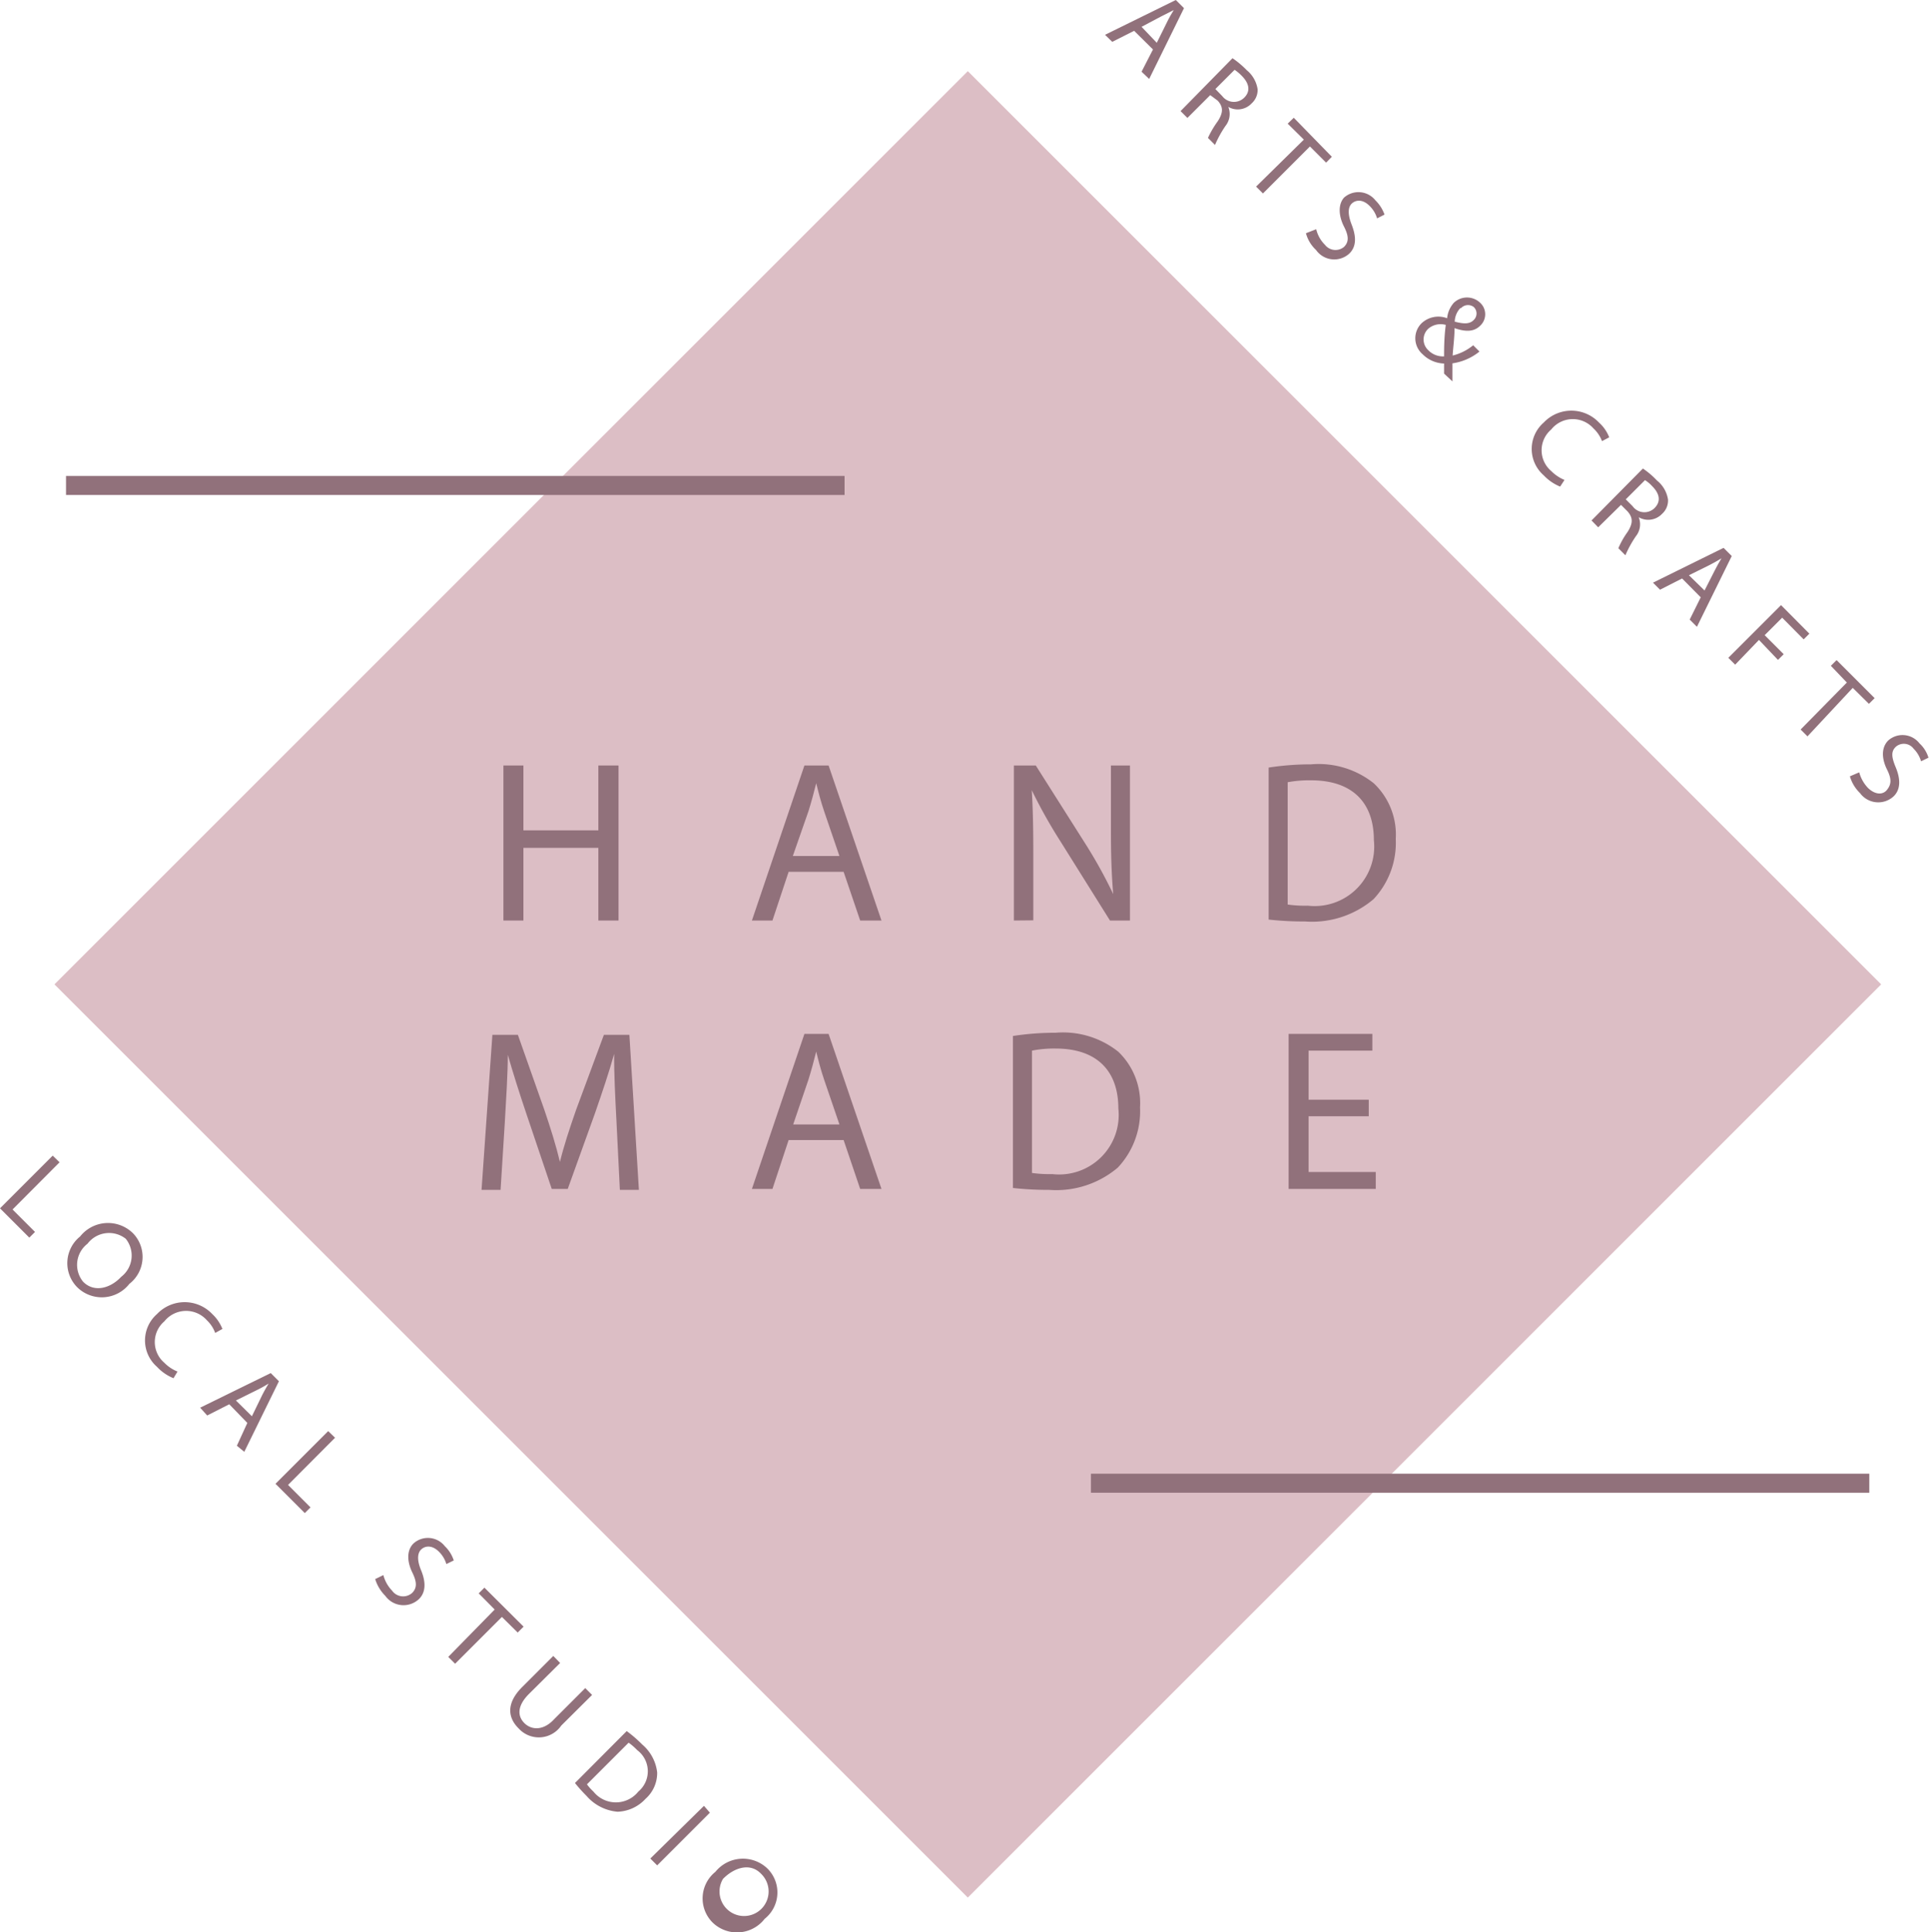 <svg xmlns="http://www.w3.org/2000/svg" viewBox="0 0 101.44 101.58"><defs><style>.cls-1{fill:#dcbec5;}.cls-2{fill:#91717b;}.cls-3{fill:none;stroke:#91717b;stroke-miterlimit:10;}</style></defs><g id="Layer_2" data-name="Layer 2"><g id="OBJECTS"><rect class="cls-1" x="16.92" y="17.8" width="67.89" height="67.89" transform="translate(51.49 -20.81) rotate(45)"></rect><path class="cls-2" d="M27.51,40.24v3.41h3.94V40.24h1.06v8.15H31.45V44.57H27.51v3.82H26.46V40.24Z"></path><path class="cls-2" d="M41.45,45.83l-.85,2.56H39.52l2.76-8.15h1.27l2.78,8.15H45.21l-.87-2.56ZM44.12,45l-.8-2.34c-.18-.53-.3-1-.42-1.49h0c-.12.49-.26,1-.41,1.48L41.67,45Z"></path><path class="cls-2" d="M53.29,48.39V40.24h1.15l2.61,4.12A25.13,25.13,0,0,1,58.51,47h0c-.09-1.09-.12-2.08-.12-3.35V40.24h1v8.15H58.34l-2.59-4.14a26.6,26.6,0,0,1-1.52-2.71h0c.06,1,.08,2,.08,3.36v3.48Z"></path><path class="cls-2" d="M66.68,40.35a14.57,14.57,0,0,1,2.23-.17,4.64,4.64,0,0,1,3.3,1,3.71,3.71,0,0,1,1.15,2.92,4.32,4.32,0,0,1-1.17,3.17,5,5,0,0,1-3.6,1.17,17,17,0,0,1-1.91-.1Zm1,7.2a6.38,6.38,0,0,0,1.06.06,3.13,3.13,0,0,0,3.47-3.45c0-1.92-1.08-3.14-3.3-3.14a6.14,6.14,0,0,0-1.23.1Z"></path><path class="cls-2" d="M32.4,58.92c-.06-1.14-.13-2.5-.12-3.52h0c-.28,1-.62,2-1,3.1l-1.44,4H29l-1.31-3.88c-.39-1.15-.72-2.2-1-3.17h0c0,1-.09,2.38-.16,3.6l-.22,3.5h-1l.57-8.15h1.34l1.39,3.94c.34,1,.62,1.9.82,2.74h0c.2-.82.49-1.71.85-2.74l1.46-3.94h1.34l.5,8.15h-1Z"></path><path class="cls-2" d="M41.45,59.93,40.6,62.5H39.52l2.76-8.15h1.27l2.78,8.15H45.21l-.87-2.57Zm2.67-.82-.8-2.34c-.18-.53-.3-1-.42-1.49h0c-.12.48-.26,1-.41,1.48l-.8,2.35Z"></path><path class="cls-2" d="M53.24,54.46a14.61,14.61,0,0,1,2.24-.17,4.66,4.66,0,0,1,3.3,1,3.74,3.74,0,0,1,1.14,2.92,4.32,4.32,0,0,1-1.17,3.17,5,5,0,0,1-3.6,1.17,17,17,0,0,1-1.91-.1Zm1,7.2a6.58,6.58,0,0,0,1.07.06,3.13,3.13,0,0,0,3.47-3.45c0-1.93-1.08-3.15-3.3-3.15a6,6,0,0,0-1.24.11Z"></path><path class="cls-2" d="M71.94,58.68H68.78v2.93h3.53v.89H67.73V54.35h4.4v.88H68.78v2.58h3.16Z"></path><line class="cls-3" x1="3.47" y1="25.52" x2="44.39" y2="25.52"></line><line class="cls-3" x1="57.34" y1="77.97" x2="98.25" y2="77.97"></line><path class="cls-2" d="M59.61,1.62l-1.15.58-.38-.37L61.8,0l.43.43L60.4,4.15,60,3.77,60.6,2.6Zm1.19.63.53-1.07c.12-.25.24-.45.36-.65h0L61,.88,60,1.41Z"></path><path class="cls-2" d="M64.78,3.06a4.91,4.91,0,0,1,.75.63,1.61,1.61,0,0,1,.57,1,.94.94,0,0,1-.31.74,1,1,0,0,1-1.23.19h0a1,1,0,0,1-.15,1,5.93,5.93,0,0,0-.55,1l-.37-.37A5.09,5.09,0,0,1,64,6.38c.3-.46.3-.76,0-1.09L63.61,5l-1.2,1.2-.36-.36Zm-.9,1.62.36.37a.77.77,0,0,0,1.15.09c.36-.35.26-.77-.12-1.15a2.22,2.22,0,0,0-.38-.32Z"></path><path class="cls-2" d="M68.53,7.34l-.85-.84L68,6.19,70,8.24l-.3.31-.85-.85-2.47,2.47-.36-.36Z"></path><path class="cls-2" d="M69.18,12.05a1.71,1.71,0,0,0,.46.82.7.7,0,0,0,1,.11c.26-.26.26-.56,0-1.07s-.34-1.13,0-1.52a1.14,1.14,0,0,1,1.65.14,2,2,0,0,1,.48.75l-.39.2a1.52,1.52,0,0,0-.4-.66c-.38-.38-.75-.3-.94-.11s-.21.55,0,1.09.3,1.11-.11,1.52a1.17,1.17,0,0,1-1.76-.18,1.85,1.85,0,0,1-.53-.88Z"></path><path class="cls-2" d="M75.9,19.64c0-.15,0-.31,0-.53a1.66,1.66,0,0,1-1.13-.49A1.11,1.11,0,0,1,74.71,17a1.29,1.29,0,0,1,1.35-.27h0a1.43,1.43,0,0,1,.35-.81,1,1,0,0,1,1.39,0,.82.82,0,0,1,0,1.2c-.29.29-.69.36-1.35.13v0c0,.5-.08,1.07-.1,1.44a2.72,2.72,0,0,0,1.08-.54l.33.33a2.9,2.9,0,0,1-1.42.62c0,.31,0,.61,0,.95Zm0-.91c0-.35,0-1,.09-1.65a1,1,0,0,0-.92.2.77.77,0,0,0,0,1.13A1.07,1.07,0,0,0,75.94,18.73Zm.85-2.53a1.08,1.08,0,0,0-.29.71c.44.11.77.15,1-.09a.47.47,0,0,0,0-.68A.5.5,0,0,0,76.79,16.2Z"></path><path class="cls-2" d="M82,25.58a2.46,2.46,0,0,1-.86-.59,1.84,1.84,0,0,1,0-2.78,2,2,0,0,1,2.9,0,2.05,2.05,0,0,1,.54.78l-.38.2a1.75,1.75,0,0,0-.45-.67,1.45,1.45,0,0,0-2.22.06,1.43,1.43,0,0,0,0,2.18,2.15,2.15,0,0,0,.7.47Z"></path><path class="cls-2" d="M86.35,24.63a4.44,4.44,0,0,1,.74.63,1.59,1.59,0,0,1,.58,1,.94.94,0,0,1-.31.75,1,1,0,0,1-1.23.18v0a1,1,0,0,1-.15,1,5.93,5.93,0,0,0-.55,1l-.37-.37a4.41,4.41,0,0,1,.48-.85c.3-.47.29-.76,0-1.09l-.34-.34L84,27.72l-.35-.36Zm-.9,1.62.36.36a.76.76,0,0,0,1.15.1c.36-.36.26-.77-.12-1.15a1.81,1.81,0,0,0-.38-.32Z"></path><path class="cls-2" d="M88.41,30.41,87.25,31l-.37-.37,3.71-1.83.43.43-1.83,3.72-.38-.38.58-1.17Zm1.18.63L90.12,30c.12-.24.24-.45.36-.65h0c-.2.12-.42.25-.64.36l-1.07.53Z"></path><path class="cls-2" d="M93.61,31.81l1.49,1.5-.3.3-1.13-1.14-.92.92,1,1-.3.3-1-1.05L91.2,34.94l-.36-.36Z"></path><path class="cls-2" d="M97.07,35.88,96.23,35l.3-.3,2,2-.3.3-.85-.84L95,38.71l-.36-.36Z"></path><path class="cls-2" d="M97.72,40.6a1.9,1.9,0,0,0,.46.82c.37.36.78.38,1,.1s.26-.55,0-1.07-.33-1.12.06-1.52a1.13,1.13,0,0,1,1.65.15,1.7,1.7,0,0,1,.47.75l-.39.19a1.53,1.53,0,0,0-.39-.66.64.64,0,0,0-.94-.1c-.26.25-.22.55,0,1.08s.3,1.12-.11,1.52a1.19,1.19,0,0,1-1.77-.17,2,2,0,0,1-.53-.88Z"></path><path class="cls-2" d="M2.77,60.75l.36.35L.66,63.58l1.18,1.18-.3.3L0,63.52Z"></path><path class="cls-2" d="M6.8,67.49a1.84,1.84,0,0,1-2.75.17A1.8,1.8,0,0,1,4.21,65,1.87,1.87,0,0,1,7,64.84,1.79,1.79,0,0,1,6.8,67.49ZM4.6,65.38a1.4,1.4,0,0,0-.23,2c.56.57,1.41.37,2-.26a1.41,1.41,0,0,0,.24-2A1.42,1.42,0,0,0,4.6,65.38Z"></path><path class="cls-2" d="M9.12,72.45a2.4,2.4,0,0,1-.87-.6,1.84,1.84,0,0,1,0-2.77,2,2,0,0,1,2.91,0,2.14,2.14,0,0,1,.53.78l-.38.21a1.75,1.75,0,0,0-.44-.67,1.46,1.46,0,0,0-2.23.06,1.43,1.43,0,0,0,0,2.18,2,2,0,0,0,.69.46Z"></path><path class="cls-2" d="M12.05,73.82l-1.16.59L10.52,74l3.71-1.82.43.43-1.82,3.71L12.45,76,13,74.8Zm1.19.63.52-1.07c.12-.24.24-.45.36-.65h0a6.77,6.77,0,0,1-.65.36l-1.07.53Z"></path><path class="cls-2" d="M17.25,75.23l.36.35-2.47,2.48,1.18,1.18-.3.3L14.48,78Z"></path><path class="cls-2" d="M20.15,82.8a1.84,1.84,0,0,0,.46.82.71.71,0,0,0,1.06.11c.25-.26.25-.56,0-1.07s-.33-1.13.06-1.52a1.13,1.13,0,0,1,1.65.14,1.81,1.81,0,0,1,.47.75l-.39.19a1.51,1.51,0,0,0-.39-.65c-.38-.38-.75-.3-.94-.11s-.22.55,0,1.08.3,1.12-.11,1.52a1.18,1.18,0,0,1-1.77-.17,2.15,2.15,0,0,1-.53-.88Z"></path><path class="cls-2" d="M26,84.61l-.84-.85.3-.3,2.06,2.05-.31.31L26.38,85l-2.46,2.46-.36-.36Z"></path><path class="cls-2" d="M29.44,87.42,27.8,89.05c-.62.62-.61,1.16-.24,1.53s1,.41,1.56-.2l1.64-1.64.36.36L29.5,90.71a1.43,1.43,0,0,1-2.24.15c-.57-.56-.67-1.32.19-2.18l1.63-1.63Z"></path><path class="cls-2" d="M32.94,91a7,7,0,0,1,.82.71,2.26,2.26,0,0,1,.78,1.46,1.81,1.81,0,0,1-.61,1.39,2.09,2.09,0,0,1-1.47.68,2.43,2.43,0,0,1-1.63-.83,8.23,8.23,0,0,1-.61-.68ZM30.85,93.8a2.67,2.67,0,0,0,.34.38,1.51,1.51,0,0,0,2.36,0A1.39,1.39,0,0,0,33.49,92a3.1,3.1,0,0,0-.45-.39Z"></path><path class="cls-2" d="M37.31,95.29l-2.77,2.77-.36-.36L37,94.93Z"></path><path class="cls-2" d="M40.19,100.87a1.84,1.84,0,0,1-2.75.18,1.79,1.79,0,0,1,.16-2.65,1.86,1.86,0,0,1,2.74-.17A1.77,1.77,0,0,1,40.19,100.87ZM38,98.77a1.29,1.29,0,1,0,2-.27C39.44,97.91,38.6,98.16,38,98.77Z"></path></g></g></svg>